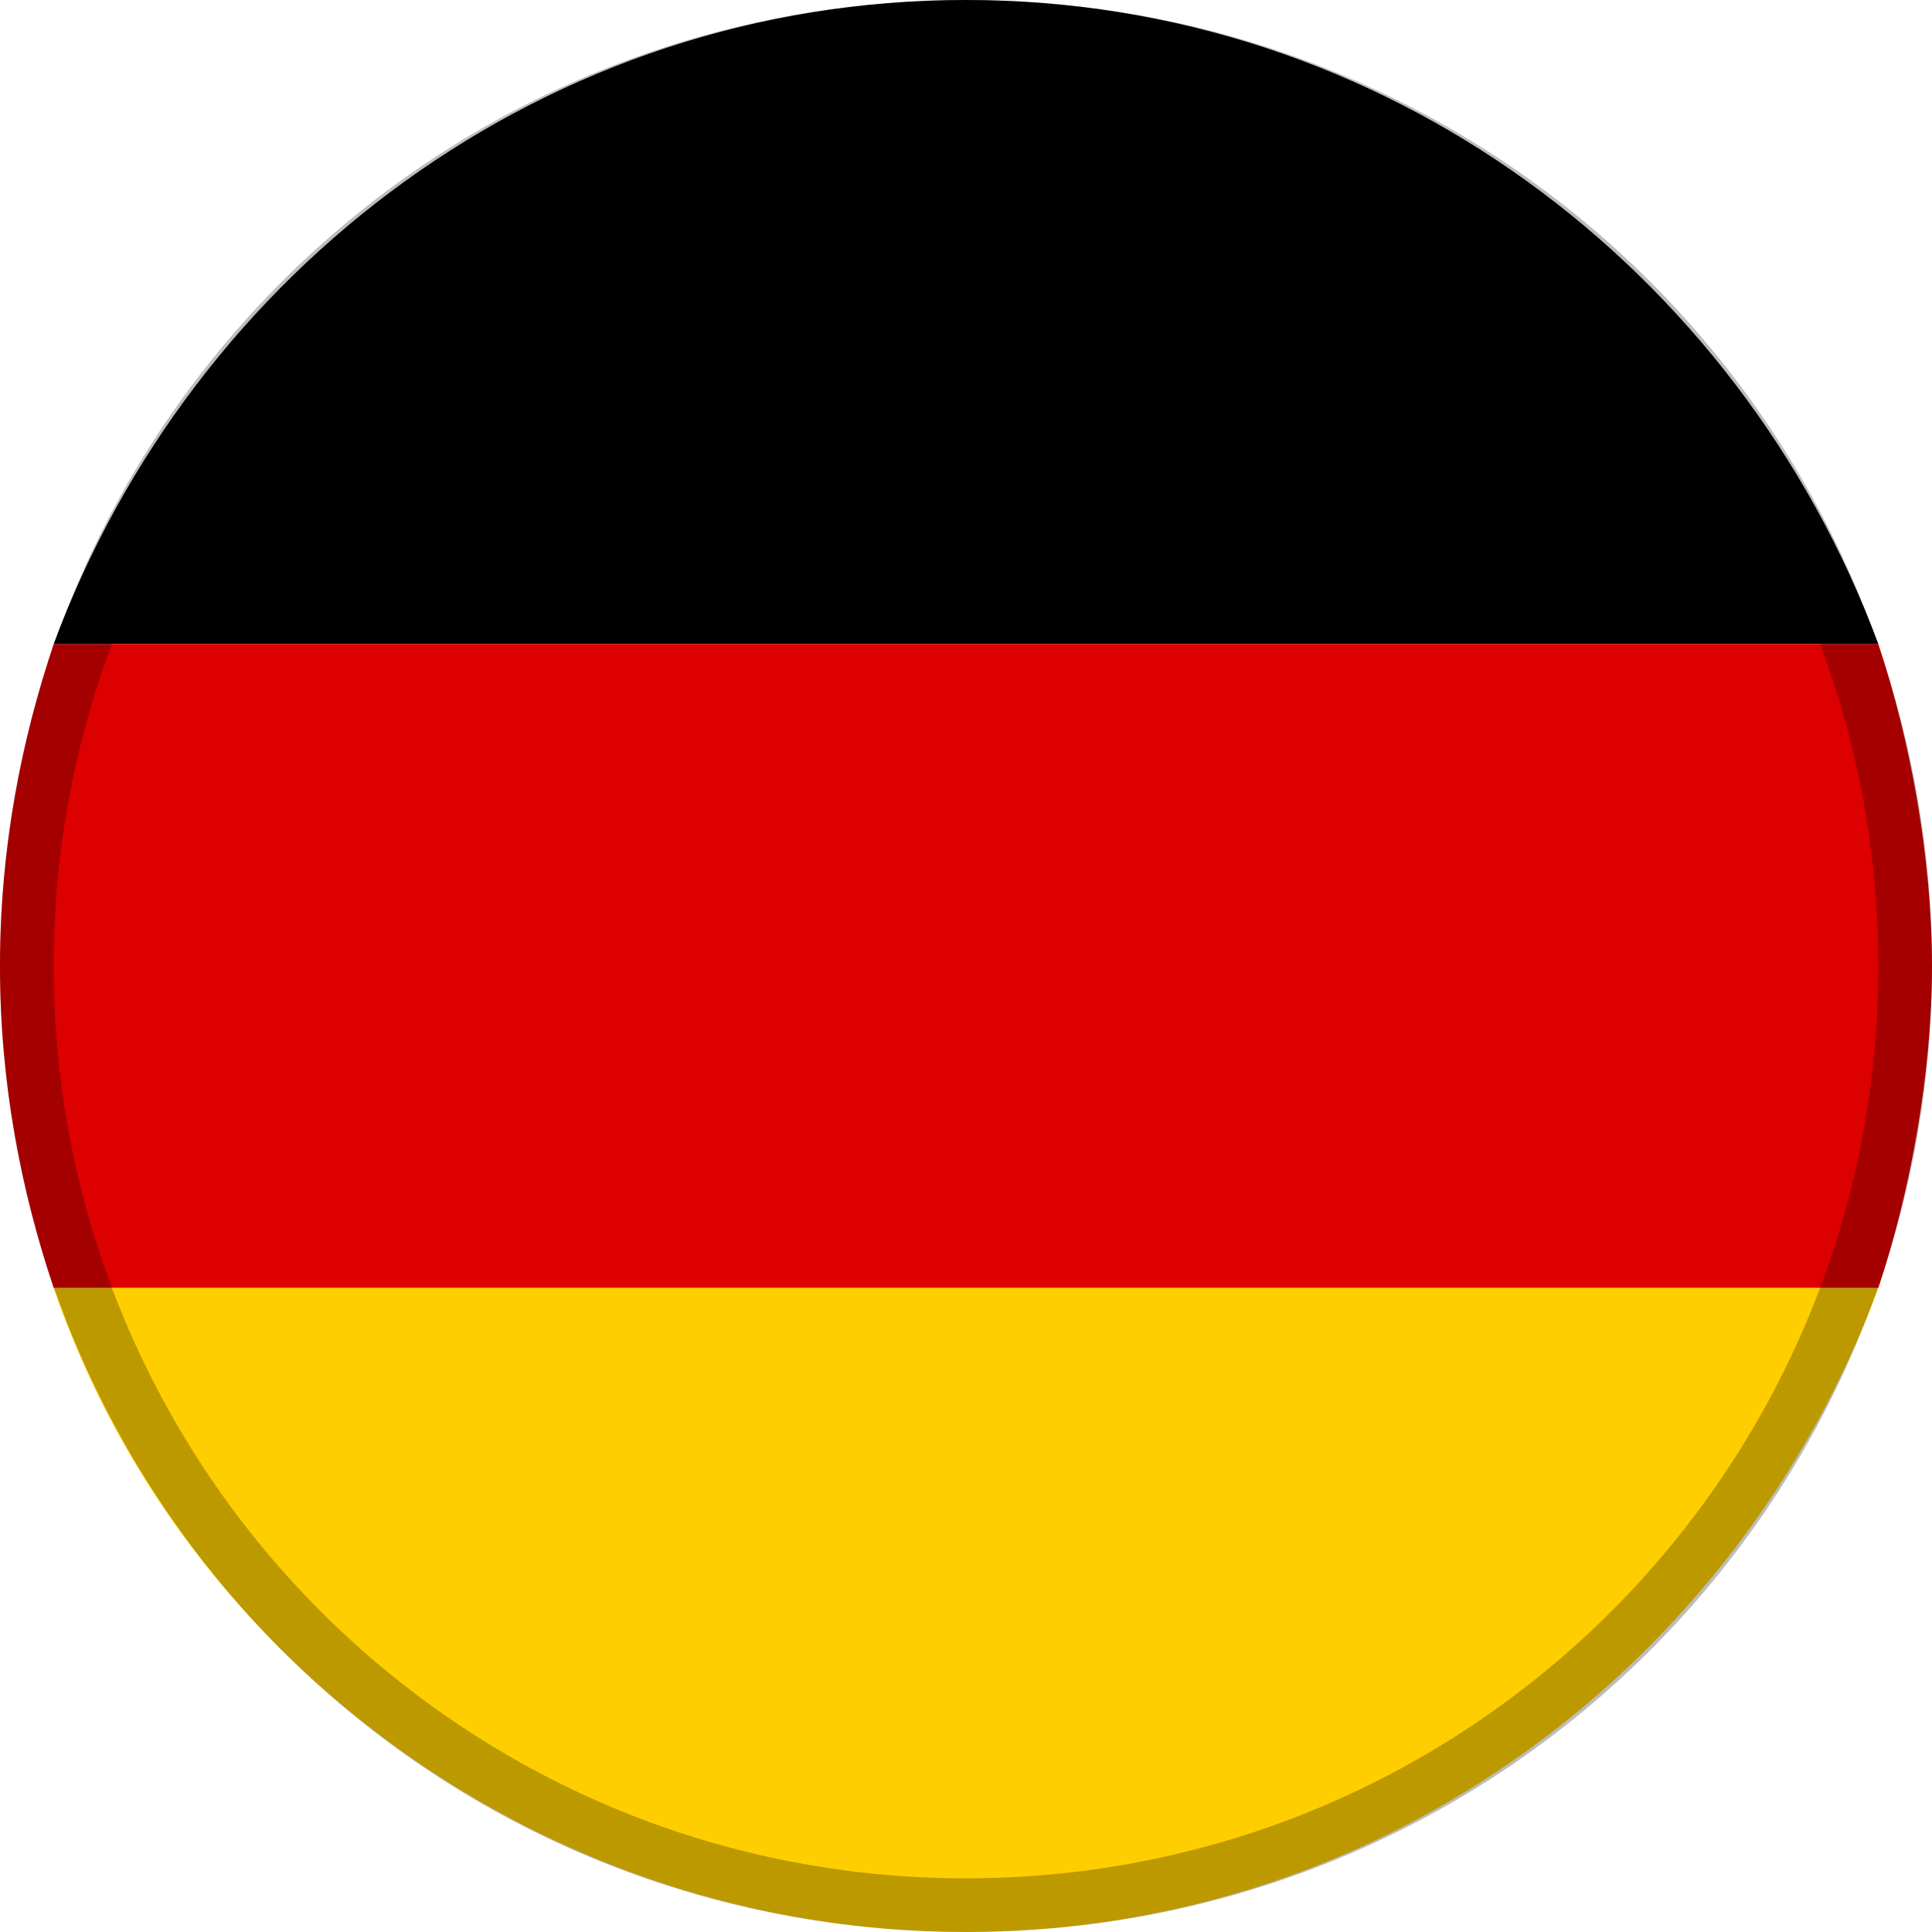 <?xml version="1.0" encoding="utf-8"?>
<!-- Generator: Adobe Illustrator 23.0.2, SVG Export Plug-In . SVG Version: 6.00 Build 0)  -->
<svg version="1.1" id="Layer_1" xmlns="http://www.w3.org/2000/svg" xmlns:xlink="http://www.w3.org/1999/xlink" x="0px" y="0px"
	 viewBox="0 0 18 18" style="enable-background:new 0 0 18 18;" xml:space="preserve">
<style type="text/css">
	.st0{fill:#DD0000;}
	.st1{fill:#FFCE00;}
	.st2{opacity:0.26;}
</style>
<path d="M0.5,6h17C16.2,2.5,12.9,0,9,0S1.8,2.5,0.5,6z"/>
<path class="st0" d="M0.5,6C0.2,6.9,0,7.9,0,9s0.2,2.1,0.5,3h17C17.8,11.1,18,10,18,9s-0.2-2.1-0.5-3H0.5z"/>
<path class="st1" d="M17.5,12h-17c1.2,3.5,4.6,6,8.5,6S16.2,15.5,17.5,12z"/>
<g class="st2">
	<path d="M9,0.5c4.7,0,8.5,3.8,8.5,8.5s-3.8,8.5-8.5,8.5S0.5,13.7,0.5,9S4.3,0.5,9,0.5 M9,0C4,0,0,4,0,9s4,9,9,9s9-4,9-9S14,0,9,0
		L9,0z"/>
</g>
</svg>
